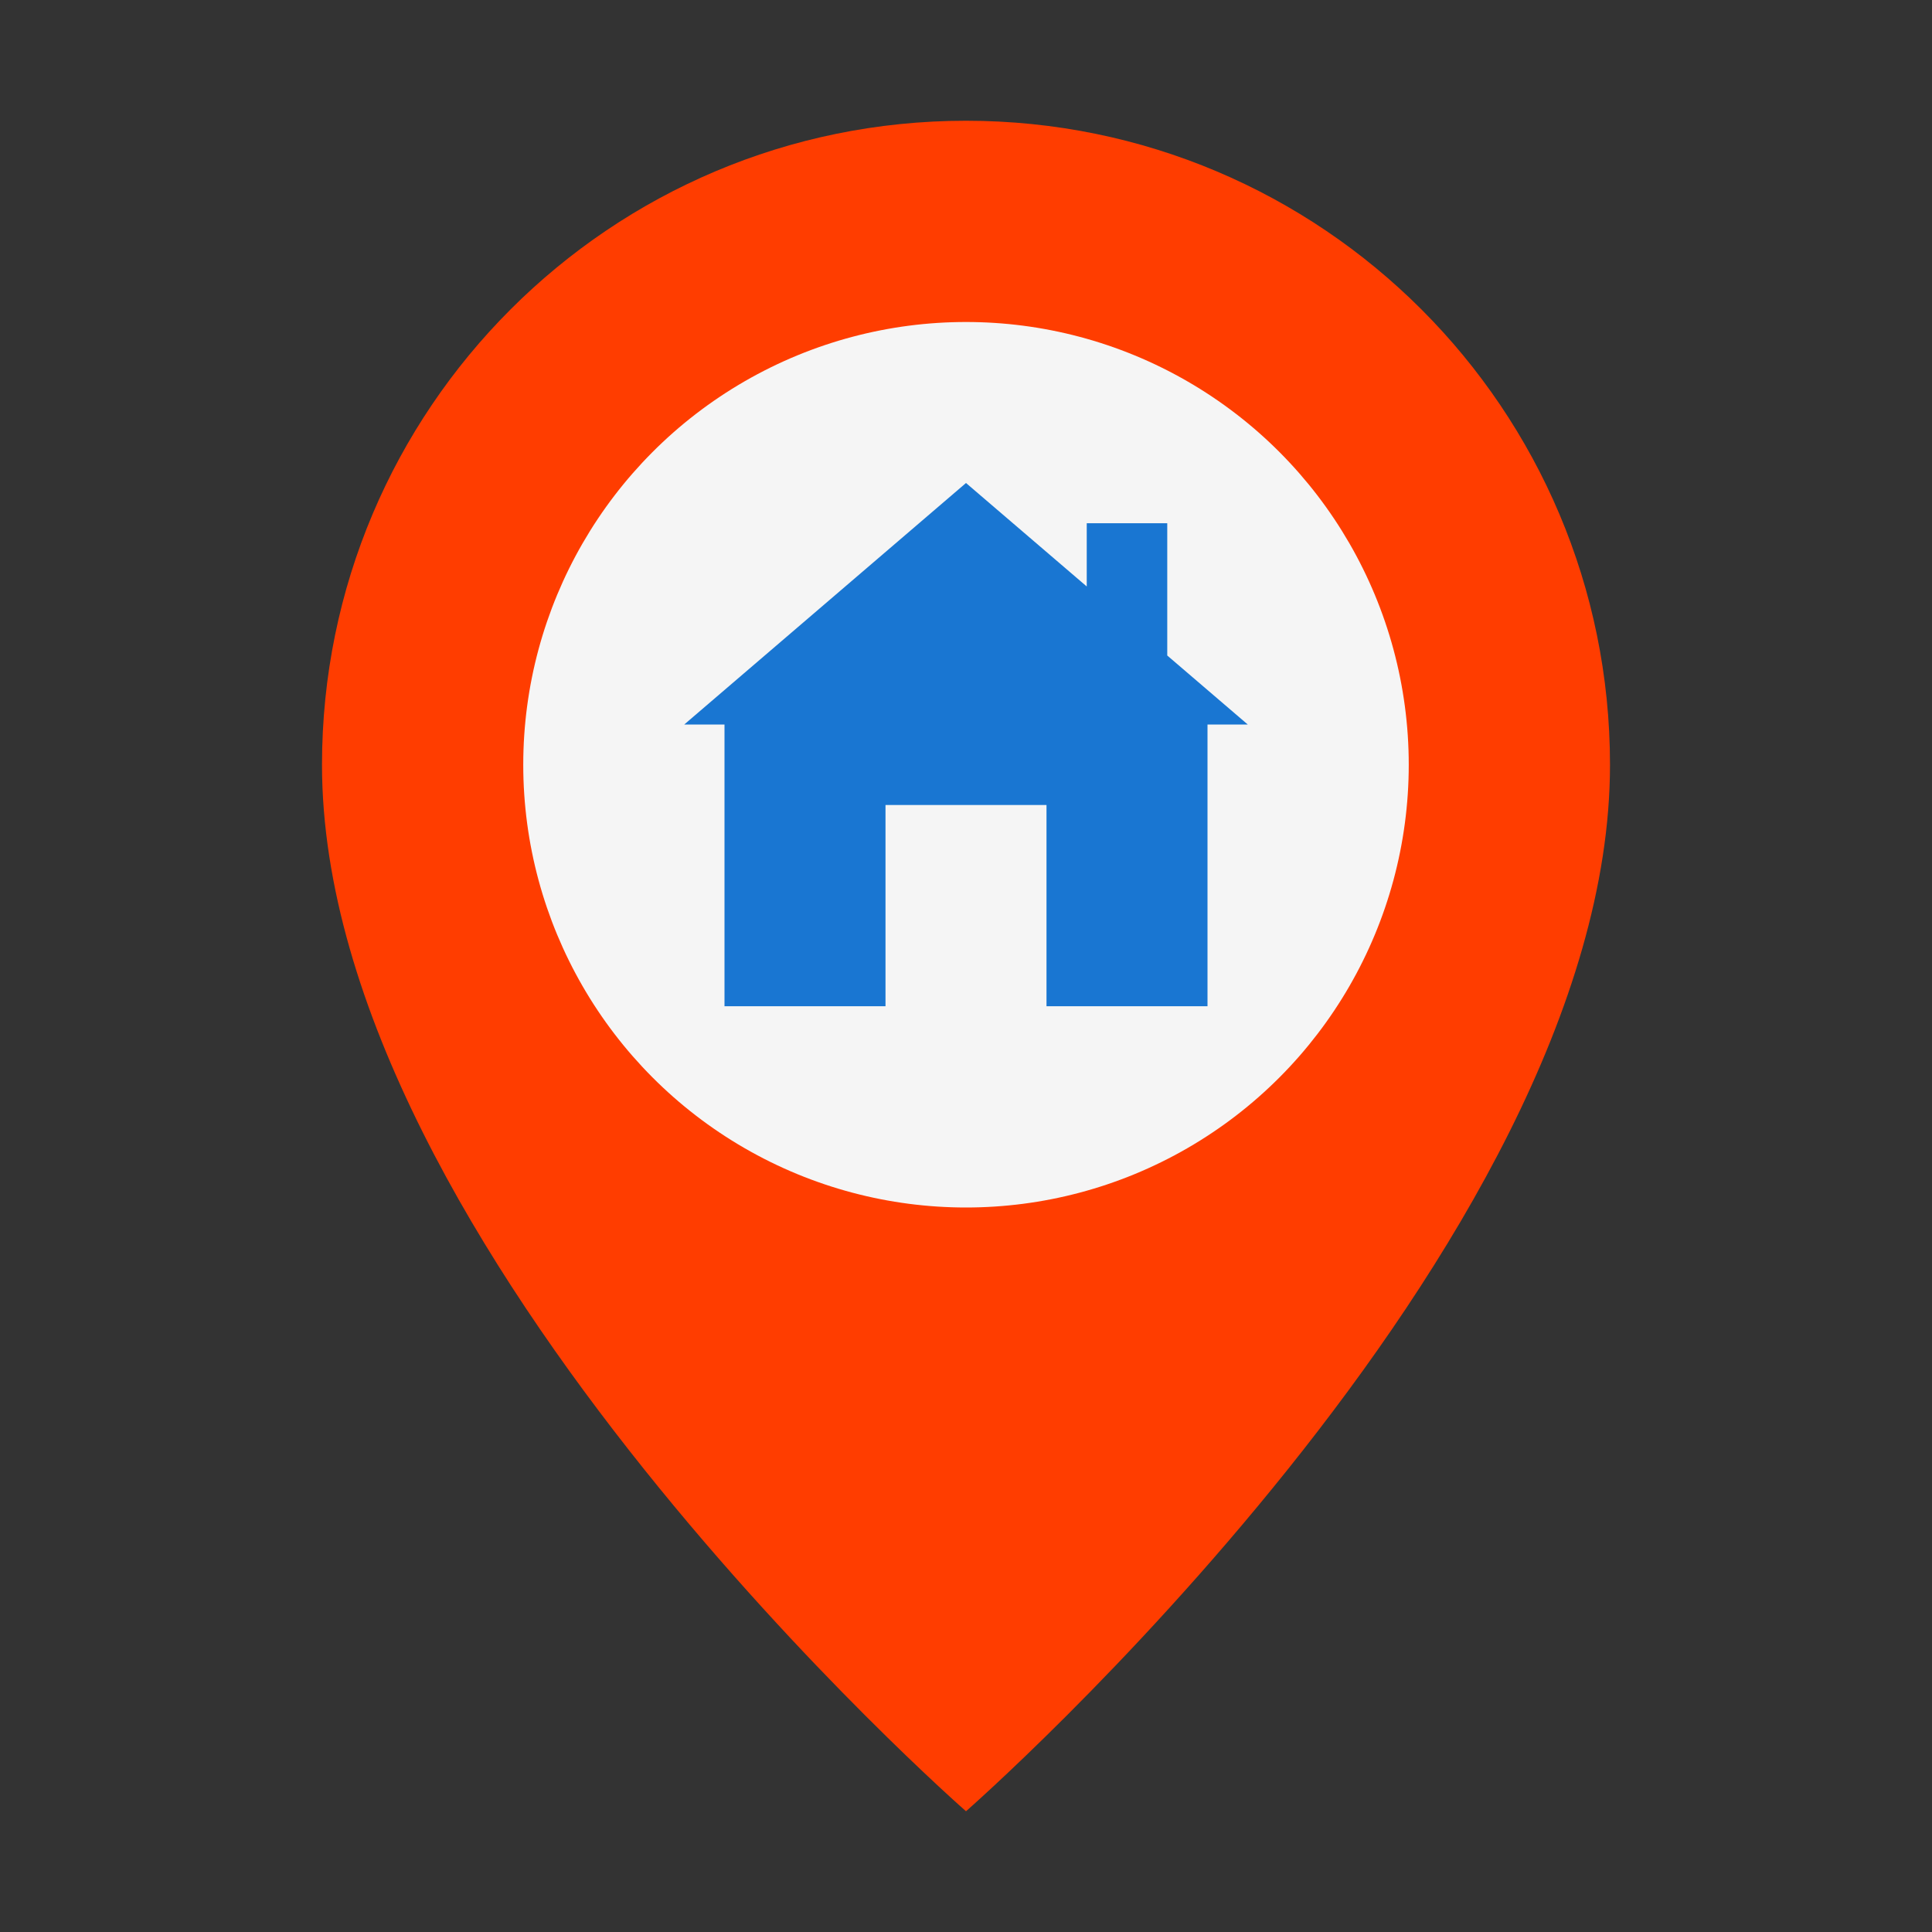<svg xmlns="http://www.w3.org/2000/svg" xmlns:xlink="http://www.w3.org/1999/xlink" version="1.1" id="Layer_1" x="0px" y="0px" viewBox="0 0 48 48" style="enable-background:new 0 0 48 48;" xml:space="preserve">
<rect x="0" y="0" width="48" height="48" fill="#333333" stroke="none"/>
<path style="fill:#FF3D00;" d="M24,3C15.163,3,8,10.163,8,19c0,12,16,26,16,26s16-14,16-26C40,10.163,32.837,3,24,3z"></path>
<circle style="fill:#F5F5F5;" cx="24" cy="19" r="11"></circle>
<polygon style="fill:#1976D2;" points="29,16.286 29,13 27,13 27,14.571 24,12 17,18 18,18 18,25 22,25 22,20 26,20 26,25 30,25   30,18 31,18 "></polygon>
</svg>